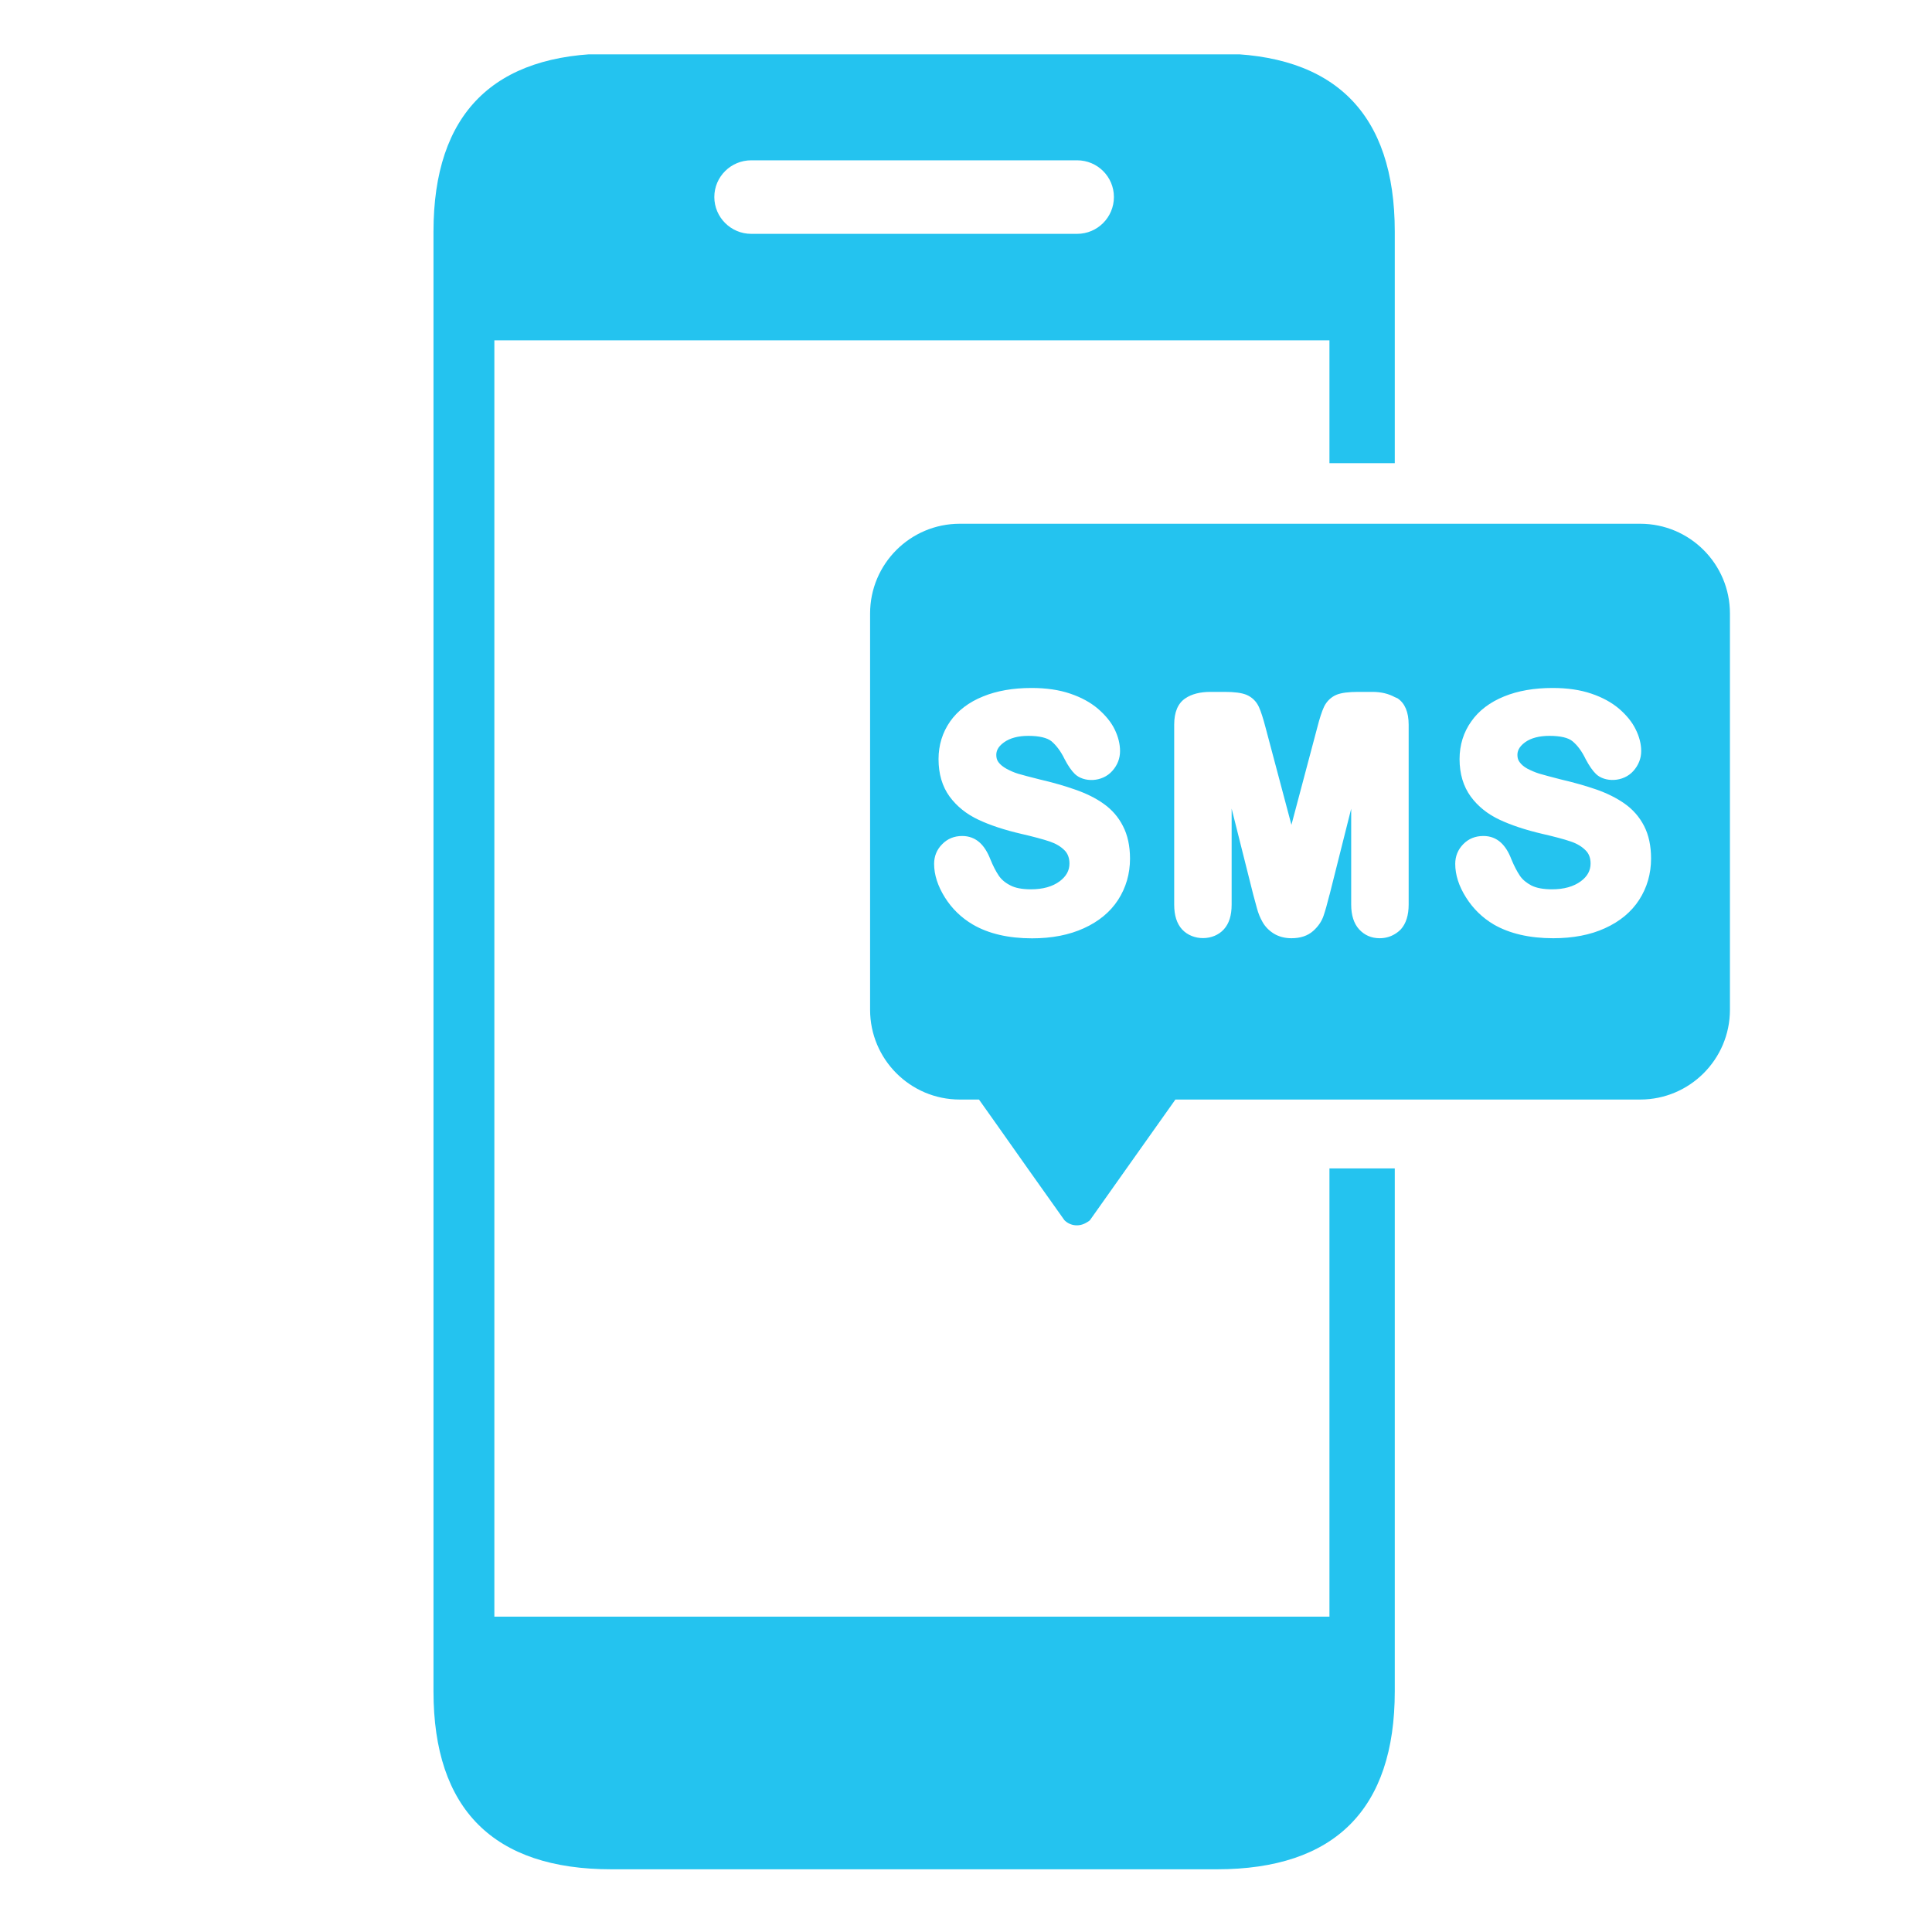 <svg xmlns="http://www.w3.org/2000/svg" xmlns:xlink="http://www.w3.org/1999/xlink" width="100" zoomAndPan="magnify" viewBox="0 0 75 75" height="100" preserveAspectRatio="xMidYMid meet" version="1.2"><defs><clipPath id="bd455084a5"><path d="M 16.625 2.109 L 55 2.109 L 55 72.609 L 16.625 72.609 Z M 16.625 2.109 "/></clipPath><clipPath id="9698a61f78"><path d="M 33 20 L 67.625 20 L 67.625 48 L 33 48 Z M 33 20 "/></clipPath></defs><g id="9eb419aaa4"><g clip-rule="nonzero" clip-path="url(#bd455084a5)"><path style=" stroke:none;fill-rule:nonzero;fill:#24c3ef;fill-opacity:1;" d="M 51.609 62.758 L 19.191 62.758 L 19.191 13.211 L 51.609 13.211 L 51.609 17.98 L 54.145 17.98 L 54.145 8.992 C 54.145 4.41 51.816 2.078 47.234 2.078 L 23.738 2.078 C 19.16 2.078 16.828 4.41 16.828 8.992 L 16.828 65.656 C 16.828 70.238 19.16 72.566 23.738 72.566 L 47.234 72.566 C 51.816 72.566 54.145 70.238 54.145 65.656 L 54.145 45.359 L 51.609 45.359 Z M 29.164 6.223 L 41.812 6.223 C 42.602 6.223 43.242 6.859 43.242 7.648 C 43.242 8.438 42.602 9.078 41.812 9.078 L 29.164 9.078 C 28.375 9.078 27.73 8.438 27.73 7.648 C 27.73 6.859 28.375 6.223 29.164 6.223 Z M 29.164 6.223 "/></g><g clip-rule="nonzero" clip-path="url(#9698a61f78)"><path style=" stroke:none;fill-rule:nonzero;fill:#24c3ef;fill-opacity:1;" d="M 63.672 20.332 L 37.258 20.332 C 35.336 20.332 33.777 21.891 33.777 23.816 L 33.777 39.199 C 33.777 41.121 35.336 42.684 37.258 42.684 L 38.004 42.684 L 38.68 43.637 L 39.898 45.363 L 41.32 47.367 C 41.555 47.602 41.902 47.625 42.168 47.465 C 42.219 47.434 42.27 47.41 42.312 47.367 L 43.73 45.363 L 45.629 42.684 L 63.672 42.684 C 65.594 42.684 67.156 41.121 67.156 39.199 L 67.156 23.816 C 67.156 21.891 65.594 20.332 63.672 20.332 Z M 36.684 34.844 C 36.406 34.402 36.262 33.961 36.262 33.535 C 36.262 33.238 36.367 32.98 36.574 32.773 C 36.781 32.559 37.043 32.453 37.355 32.453 C 37.617 32.453 37.852 32.543 38.035 32.711 C 38.199 32.859 38.336 33.078 38.445 33.355 C 38.547 33.609 38.66 33.828 38.777 34 C 38.879 34.148 39.027 34.273 39.223 34.371 C 39.414 34.473 39.684 34.523 40.02 34.523 C 40.484 34.523 40.859 34.418 41.137 34.211 C 41.391 34.02 41.516 33.797 41.516 33.523 C 41.516 33.309 41.453 33.141 41.332 33.016 C 41.184 32.863 40.992 32.75 40.754 32.668 C 40.484 32.578 40.109 32.477 39.648 32.371 C 38.992 32.219 38.438 32.035 37.996 31.828 C 37.523 31.609 37.145 31.305 36.863 30.922 C 36.578 30.531 36.434 30.043 36.434 29.469 C 36.434 28.926 36.586 28.434 36.883 28.008 C 37.18 27.586 37.609 27.258 38.164 27.035 C 38.699 26.816 39.332 26.707 40.043 26.707 C 40.613 26.707 41.121 26.781 41.543 26.926 C 41.973 27.07 42.336 27.27 42.625 27.516 C 42.914 27.766 43.133 28.031 43.27 28.312 C 43.41 28.598 43.48 28.883 43.48 29.156 C 43.48 29.445 43.379 29.703 43.18 29.926 C 42.785 30.375 42.066 30.375 41.727 30.047 C 41.598 29.922 41.465 29.734 41.328 29.469 C 41.18 29.164 41.008 28.938 40.82 28.777 C 40.652 28.641 40.344 28.566 39.922 28.566 C 39.523 28.566 39.207 28.652 38.977 28.816 C 38.707 29.008 38.676 29.191 38.676 29.309 C 38.676 29.422 38.703 29.512 38.762 29.59 C 38.832 29.684 38.934 29.766 39.066 29.84 C 39.215 29.922 39.367 29.988 39.52 30.035 C 39.691 30.086 39.973 30.16 40.363 30.258 C 40.867 30.375 41.332 30.508 41.738 30.652 C 42.168 30.801 42.539 30.984 42.844 31.203 C 43.164 31.43 43.418 31.719 43.594 32.07 C 43.773 32.414 43.867 32.84 43.867 33.332 C 43.867 33.918 43.711 34.457 43.406 34.93 C 43.102 35.402 42.652 35.773 42.074 36.035 C 41.508 36.293 40.836 36.426 40.066 36.426 C 39.148 36.426 38.375 36.246 37.766 35.891 C 37.32 35.629 36.957 35.277 36.684 34.844 Z M 54.684 35.117 C 54.684 35.527 54.582 35.852 54.383 36.074 C 54.312 36.148 54.23 36.211 54.145 36.262 C 53.977 36.363 53.781 36.422 53.559 36.422 C 53.238 36.422 52.969 36.305 52.758 36.074 C 52.555 35.848 52.453 35.527 52.453 35.117 L 52.453 31.395 L 51.617 34.719 C 51.613 34.727 51.613 34.73 51.609 34.742 C 51.52 35.102 51.441 35.375 51.383 35.543 C 51.309 35.766 51.172 35.965 50.98 36.137 C 50.766 36.328 50.484 36.422 50.133 36.422 C 49.871 36.422 49.641 36.359 49.449 36.242 C 49.262 36.125 49.113 35.973 49.012 35.793 C 48.918 35.629 48.844 35.449 48.793 35.254 C 48.746 35.086 48.699 34.906 48.648 34.719 L 47.812 31.391 L 47.812 35.117 C 47.812 35.535 47.715 35.848 47.512 36.074 C 47.113 36.523 46.312 36.539 45.887 36.078 C 45.684 35.855 45.582 35.535 45.582 35.117 L 45.582 28.133 C 45.582 27.645 45.727 27.301 46.016 27.109 C 46.262 26.941 46.594 26.859 46.988 26.859 L 47.543 26.859 C 47.918 26.859 48.191 26.895 48.379 26.969 C 48.598 27.059 48.77 27.223 48.871 27.445 C 48.949 27.617 49.035 27.883 49.133 28.258 L 50.133 32.02 L 51.133 28.254 C 51.227 27.883 51.316 27.617 51.395 27.445 C 51.449 27.328 51.523 27.23 51.609 27.148 C 51.691 27.074 51.781 27.012 51.887 26.969 C 52.074 26.895 52.348 26.859 52.723 26.859 L 53.277 26.859 C 53.625 26.859 53.91 26.934 54.145 27.062 C 54.18 27.082 54.223 27.09 54.254 27.109 C 54.539 27.301 54.684 27.645 54.684 28.133 Z M 63.633 34.93 C 63.332 35.398 62.883 35.773 62.301 36.035 C 61.738 36.293 61.062 36.422 60.297 36.422 C 59.379 36.422 58.602 36.242 57.992 35.891 C 57.547 35.629 57.188 35.277 56.914 34.844 C 56.633 34.402 56.492 33.961 56.492 33.535 C 56.492 33.238 56.598 32.98 56.801 32.773 C 57.008 32.559 57.27 32.453 57.586 32.453 C 57.848 32.453 58.078 32.539 58.266 32.711 C 58.43 32.863 58.566 33.078 58.672 33.359 C 58.777 33.613 58.891 33.832 59.004 34 C 59.109 34.152 59.258 34.273 59.449 34.375 C 59.645 34.473 59.91 34.523 60.25 34.523 C 60.711 34.523 61.086 34.418 61.367 34.211 C 61.621 34.023 61.746 33.797 61.746 33.523 C 61.746 33.309 61.684 33.141 61.559 33.016 C 61.414 32.867 61.223 32.75 60.98 32.668 C 60.707 32.574 60.336 32.477 59.875 32.371 C 59.223 32.219 58.672 32.035 58.227 31.828 C 57.754 31.609 57.375 31.305 57.094 30.922 C 56.809 30.531 56.66 30.043 56.66 29.469 C 56.66 28.926 56.812 28.43 57.113 28.008 C 57.406 27.586 57.84 27.258 58.391 27.035 C 58.926 26.816 59.559 26.707 60.27 26.707 C 60.844 26.707 61.348 26.781 61.773 26.926 C 62.203 27.07 62.566 27.27 62.855 27.516 C 63.145 27.766 63.359 28.031 63.496 28.312 C 63.637 28.594 63.711 28.879 63.711 29.156 C 63.711 29.441 63.609 29.699 63.41 29.926 C 63.012 30.375 62.293 30.371 61.957 30.047 C 61.828 29.922 61.695 29.734 61.555 29.469 C 61.41 29.168 61.242 28.938 61.047 28.777 C 60.883 28.637 60.57 28.566 60.152 28.566 C 59.754 28.566 59.438 28.648 59.207 28.812 C 58.938 29.008 58.906 29.188 58.906 29.309 C 58.906 29.422 58.934 29.512 58.992 29.586 C 59.062 29.684 59.16 29.766 59.293 29.84 C 59.445 29.918 59.598 29.984 59.75 30.031 C 59.918 30.082 60.199 30.156 60.594 30.258 C 61.098 30.375 61.562 30.508 61.969 30.648 C 62.395 30.797 62.766 30.984 63.07 31.199 C 63.391 31.426 63.645 31.715 63.824 32.066 C 64.004 32.414 64.094 32.84 64.094 33.328 C 64.094 33.918 63.938 34.457 63.633 34.93 Z M 63.633 34.93 "/></g></g></svg>